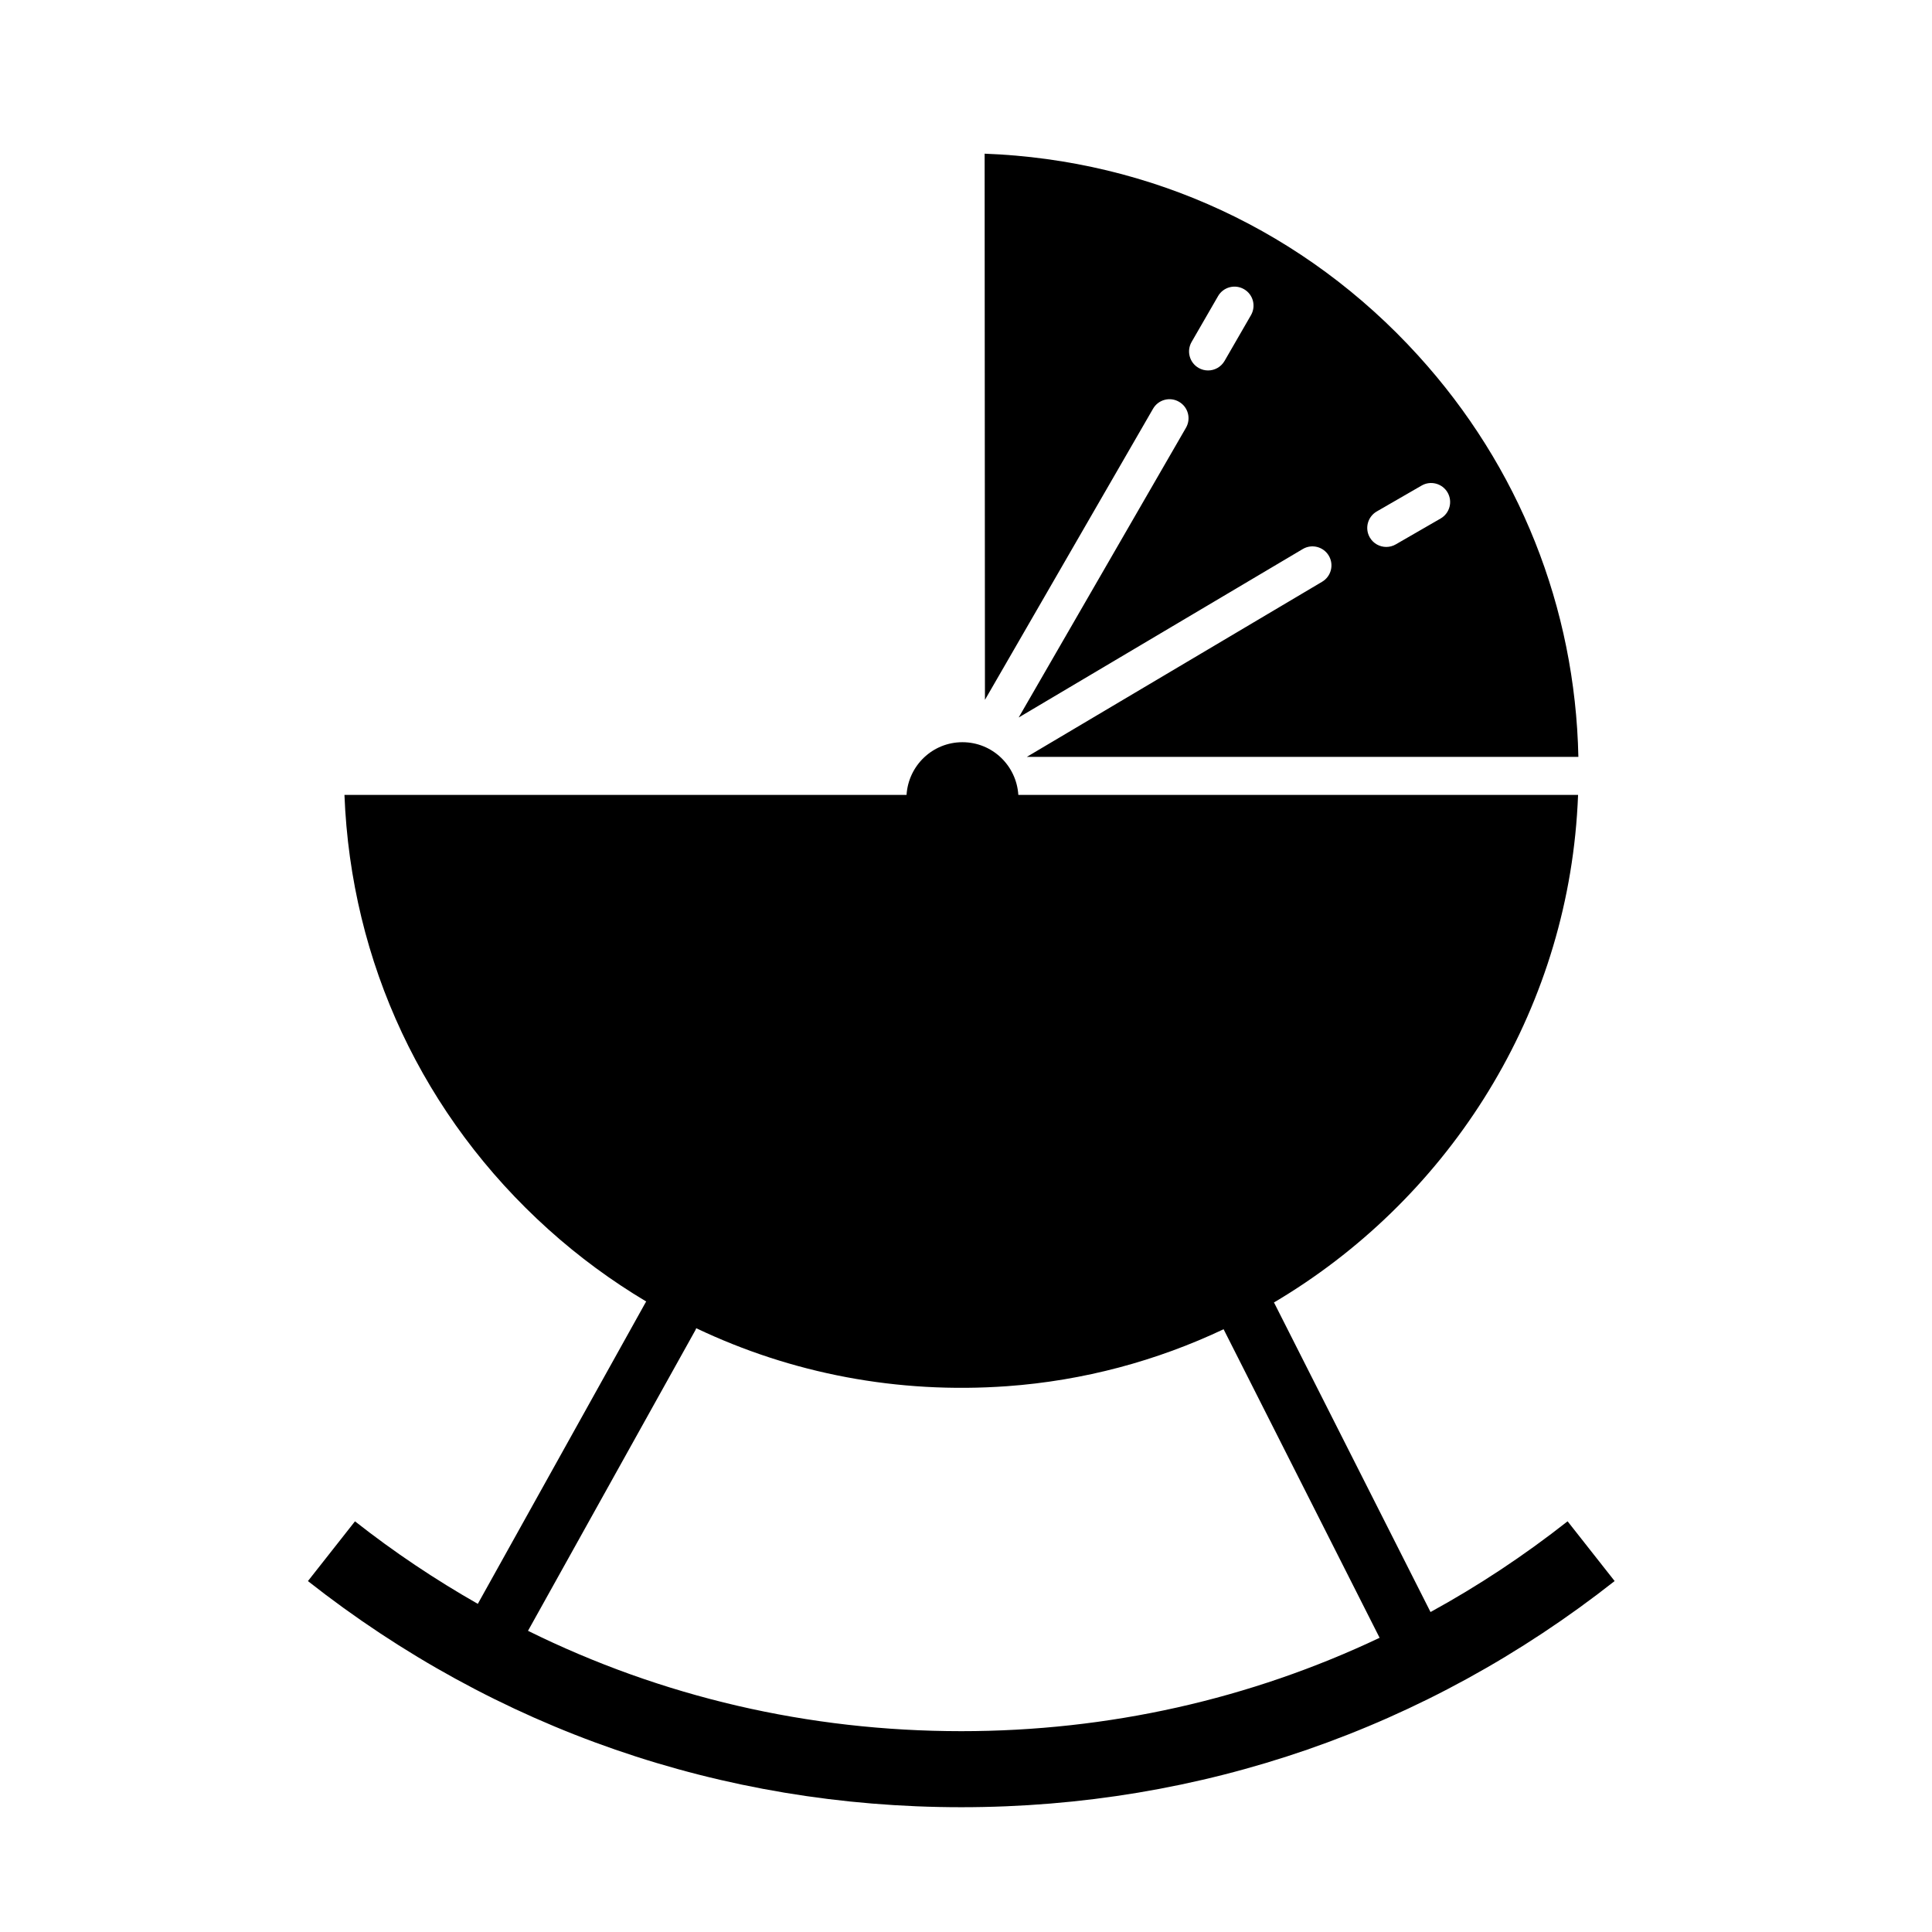 <?xml version="1.0" encoding="UTF-8"?>
<!-- Uploaded to: SVG Repo, www.svgrepo.com, Generator: SVG Repo Mixer Tools -->
<svg fill="#000000" width="800px" height="800px" version="1.1" viewBox="144 144 512 512" xmlns="http://www.w3.org/2000/svg">
 <path d="m494.38 298.17-78.254 46.406h146.16c-0.832-39.559-15.637-76.875-42.5-106.4-29.891-32.867-70.609-51.793-114.85-53.449l0.086 144.74 44.547-77.148c1.391-2.414 4.473-3.246 6.883-1.844 2.414 1.391 3.238 4.473 1.844 6.883l-44.336 76.785 75.285-44.641c2.387-1.422 5.477-0.637 6.902 1.77 1.414 2.391 0.625 5.481-1.77 6.898zm-18.859-70.648-7.004 12.133c-0.938 1.613-2.625 2.519-4.367 2.519-0.855 0-1.723-0.215-2.516-0.676-2.414-1.391-3.238-4.473-1.844-6.883l7.004-12.133c1.387-2.414 4.481-3.238 6.883-1.844 2.414 1.391 3.238 4.469 1.844 6.883zm33.332 52.02 11.891-6.863c2.398-1.391 5.488-0.562 6.883 1.844 1.391 2.414 0.562 5.492-1.844 6.883l-11.891 6.863c-0.789 0.457-1.656 0.676-2.516 0.676-1.742 0-3.438-0.906-4.367-2.519-1.391-2.41-0.562-5.492 1.844-6.883zm50.574 267.62c-11.551 9.098-23.695 17.125-36.324 24.043l-41.363-81.805c-0.039-0.082-0.102-0.145-0.141-0.223 45.086-26.652 76.488-74.336 80.316-129.2 0.125-1.785 0.223-3.551 0.293-5.324h-148.34c-0.5-7.785-6.902-13.961-14.812-13.961-7.91 0-14.312 6.176-14.812 13.961h-148.96c1.719 44.422 20.883 85.281 54.039 115.14 8.102 7.297 16.793 13.668 25.938 19.125-0.047 0.082-0.109 0.141-0.156 0.223l-44.48 79.898c-11.27-6.422-22.156-13.688-32.551-21.871l-12.469 15.836c49.793 39.203 109.66 59.926 173.14 59.926s123.35-20.723 173.15-59.934zm-275.5 29.02 44.367-79.691c0.09-0.16 0.141-0.332 0.215-0.5 25.293 12.051 53.438 17.438 82.348 15.367 20.367-1.465 39.742-6.742 57.41-15.094l41.344 81.77c-34.328 16.262-71.852 24.746-110.87 24.746-40.508-0.004-79.43-9.098-114.82-26.598z"/>
</svg>